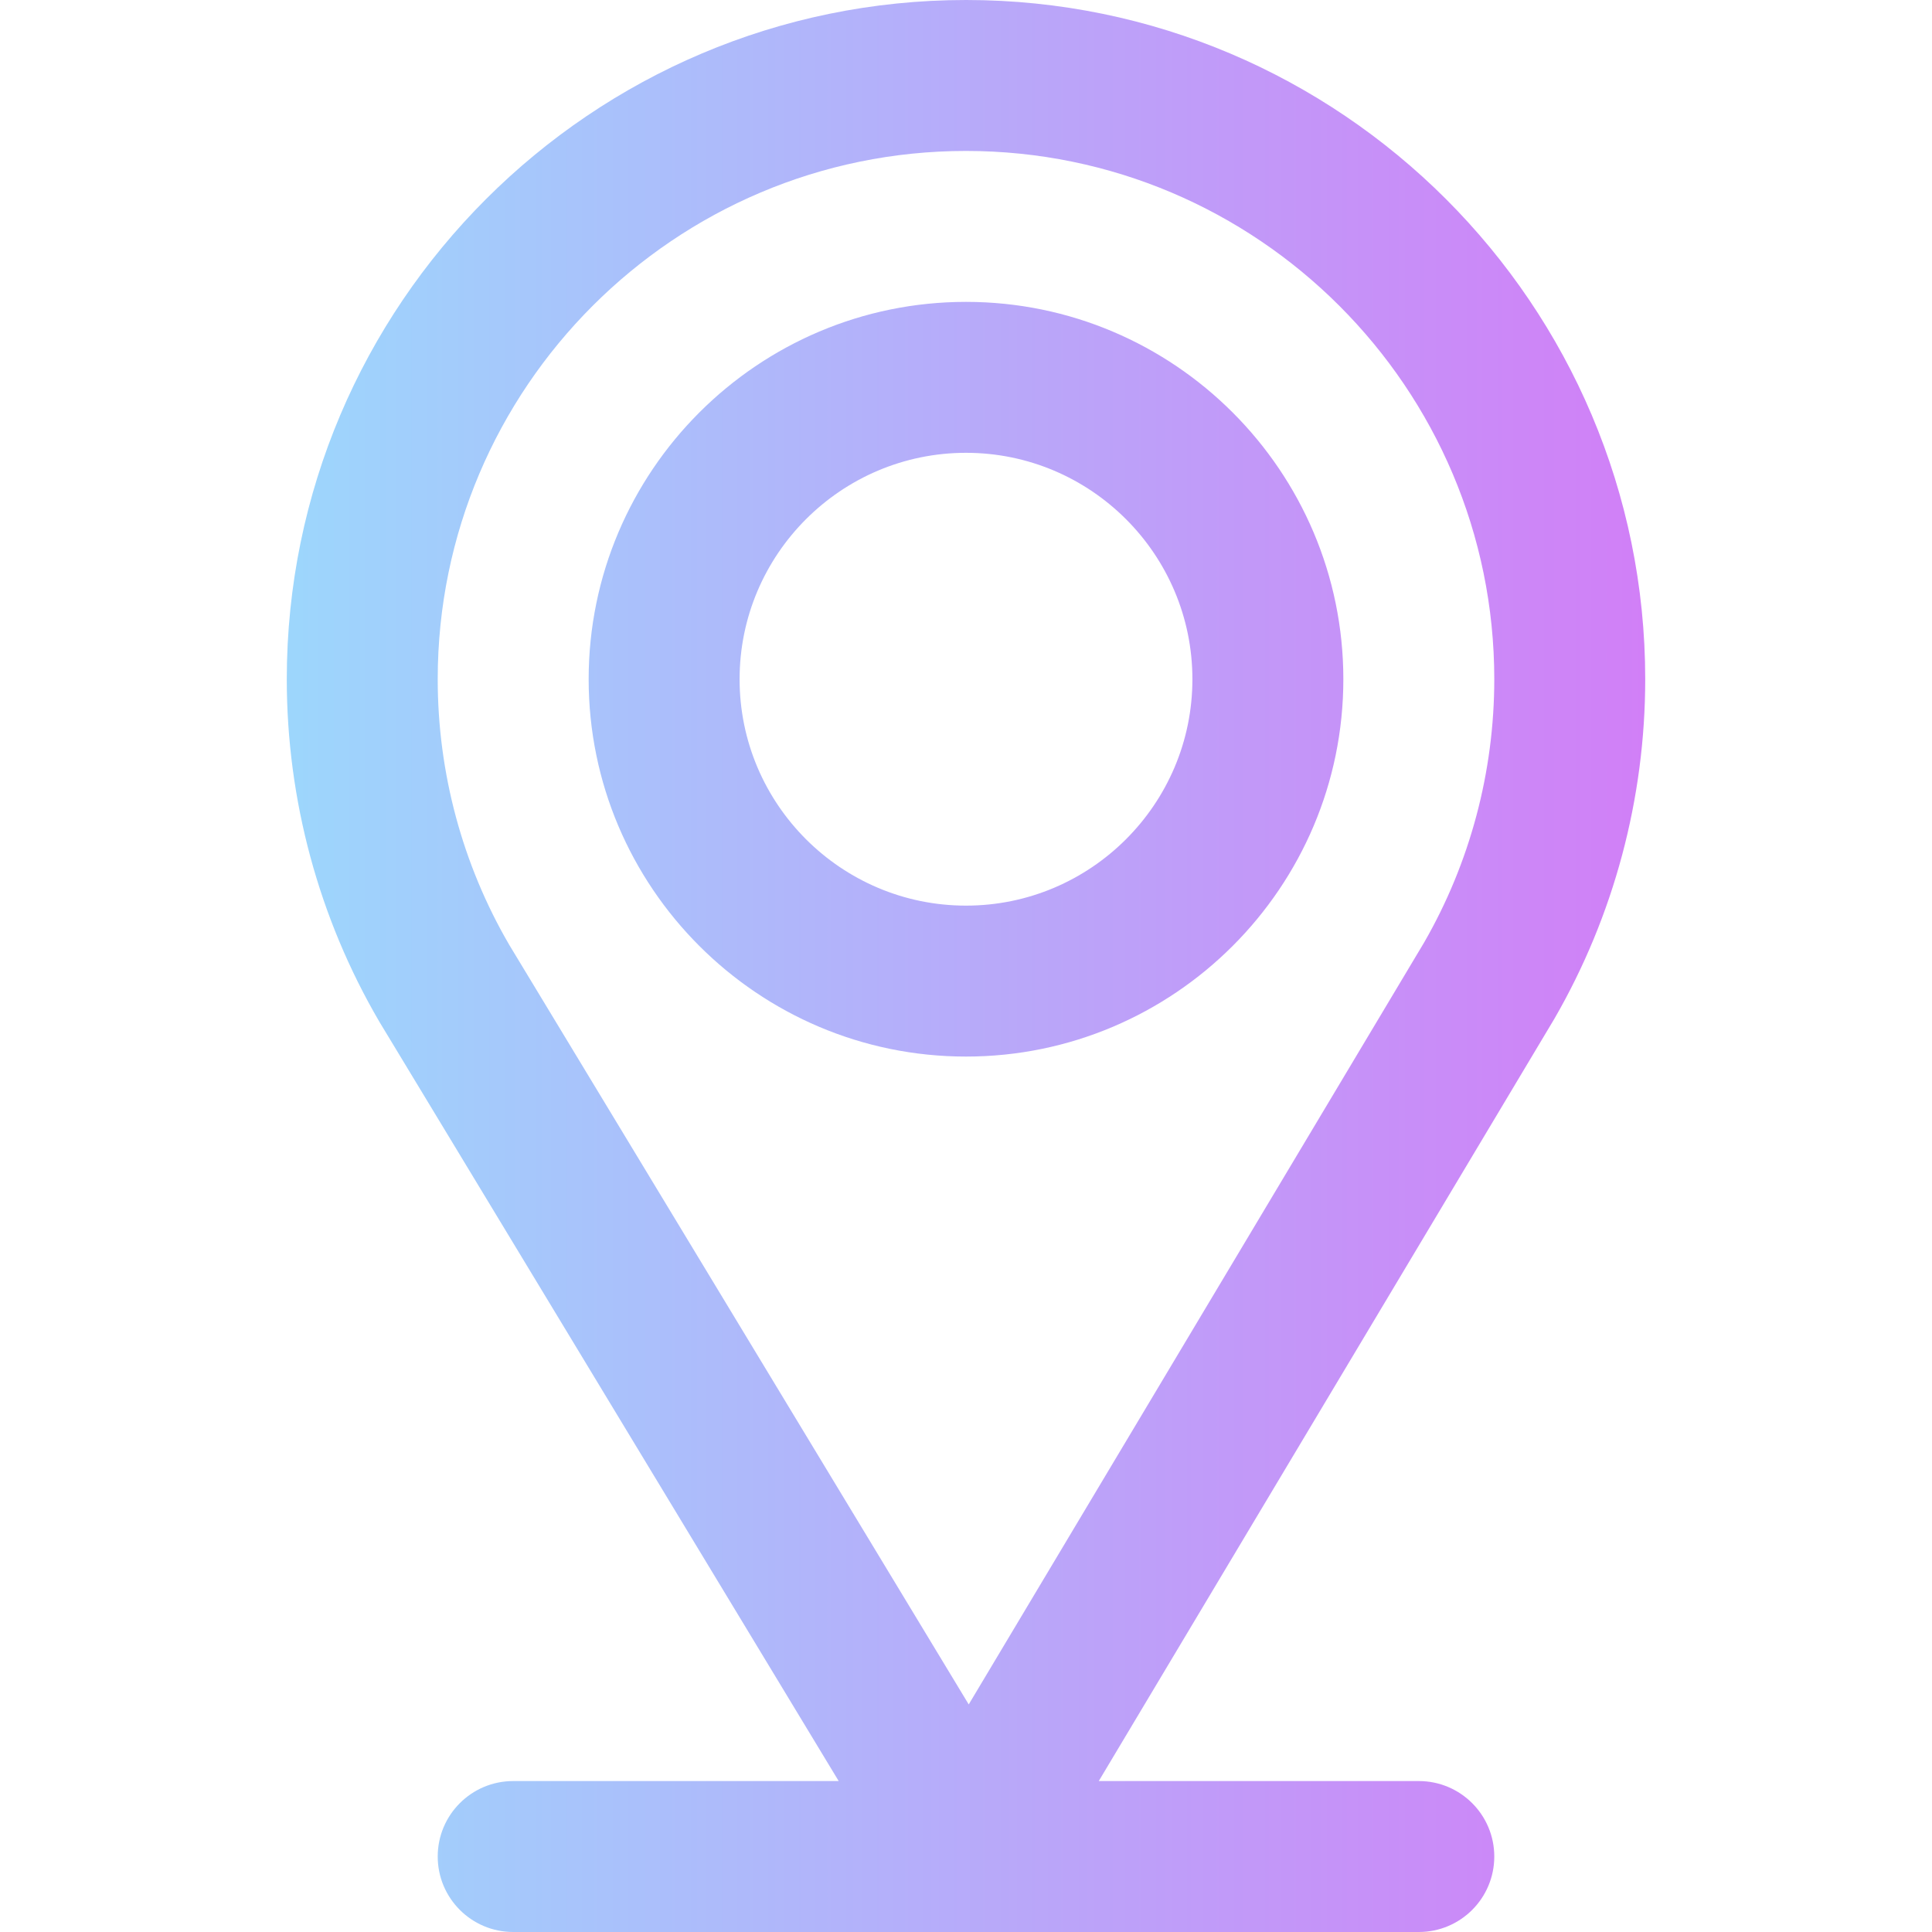 <svg id="Capa_1" enable-background="new 0 0 512 512" height="512" viewBox="0 0 512 512" width="512" xmlns="http://www.w3.org/2000/svg" xmlns:xlink="http://www.w3.org/1999/xlink"><linearGradient id="SVGID_1_" gradientUnits="userSpaceOnUse" x1="76" x2="436" y1="256" y2="256"><stop offset="0" stop-color="#9dd6fc"/><stop offset=".006" stop-color="#9dd6fc"/><stop offset="1" stop-color="#d17ff7"/></linearGradient><g><g><path d="m256 80c-55.141 0-100 44.86-100 100s44.859 100 100 100 100-44.86 100-100-44.859-100-100-100zm0 160c-33.084 0-60-26.916-60-60s26.916-60 60-60 60 26.916 60 60-26.916 60-60 60zm0-240c-99.252 0-180 80.748-180 180 0 31.928 8.475 63.3 24.507 90.725.05.086.102.172.153.258l121.6 201.017h-86.26c-11.046 0-20 8.954-20 20s8.954 20 20 20h240c11.046 0 20-8.954 20-20s-8.954-20-20-20h-84.816l120.627-201.825c.052-.085.102-.171.151-.257 15.726-27.223 24.038-58.316 24.038-89.918 0-99.252-80.748-180-180-180zm121.399 249.783-120.676 201.908-121.759-201.282c-12.406-21.275-18.964-45.619-18.964-70.409 0-77.196 62.804-140 140-140s140 62.804 140 140c0 24.537-6.432 48.664-18.601 69.783z" fill="url(#SVGID_1_)"/></g></g></svg>